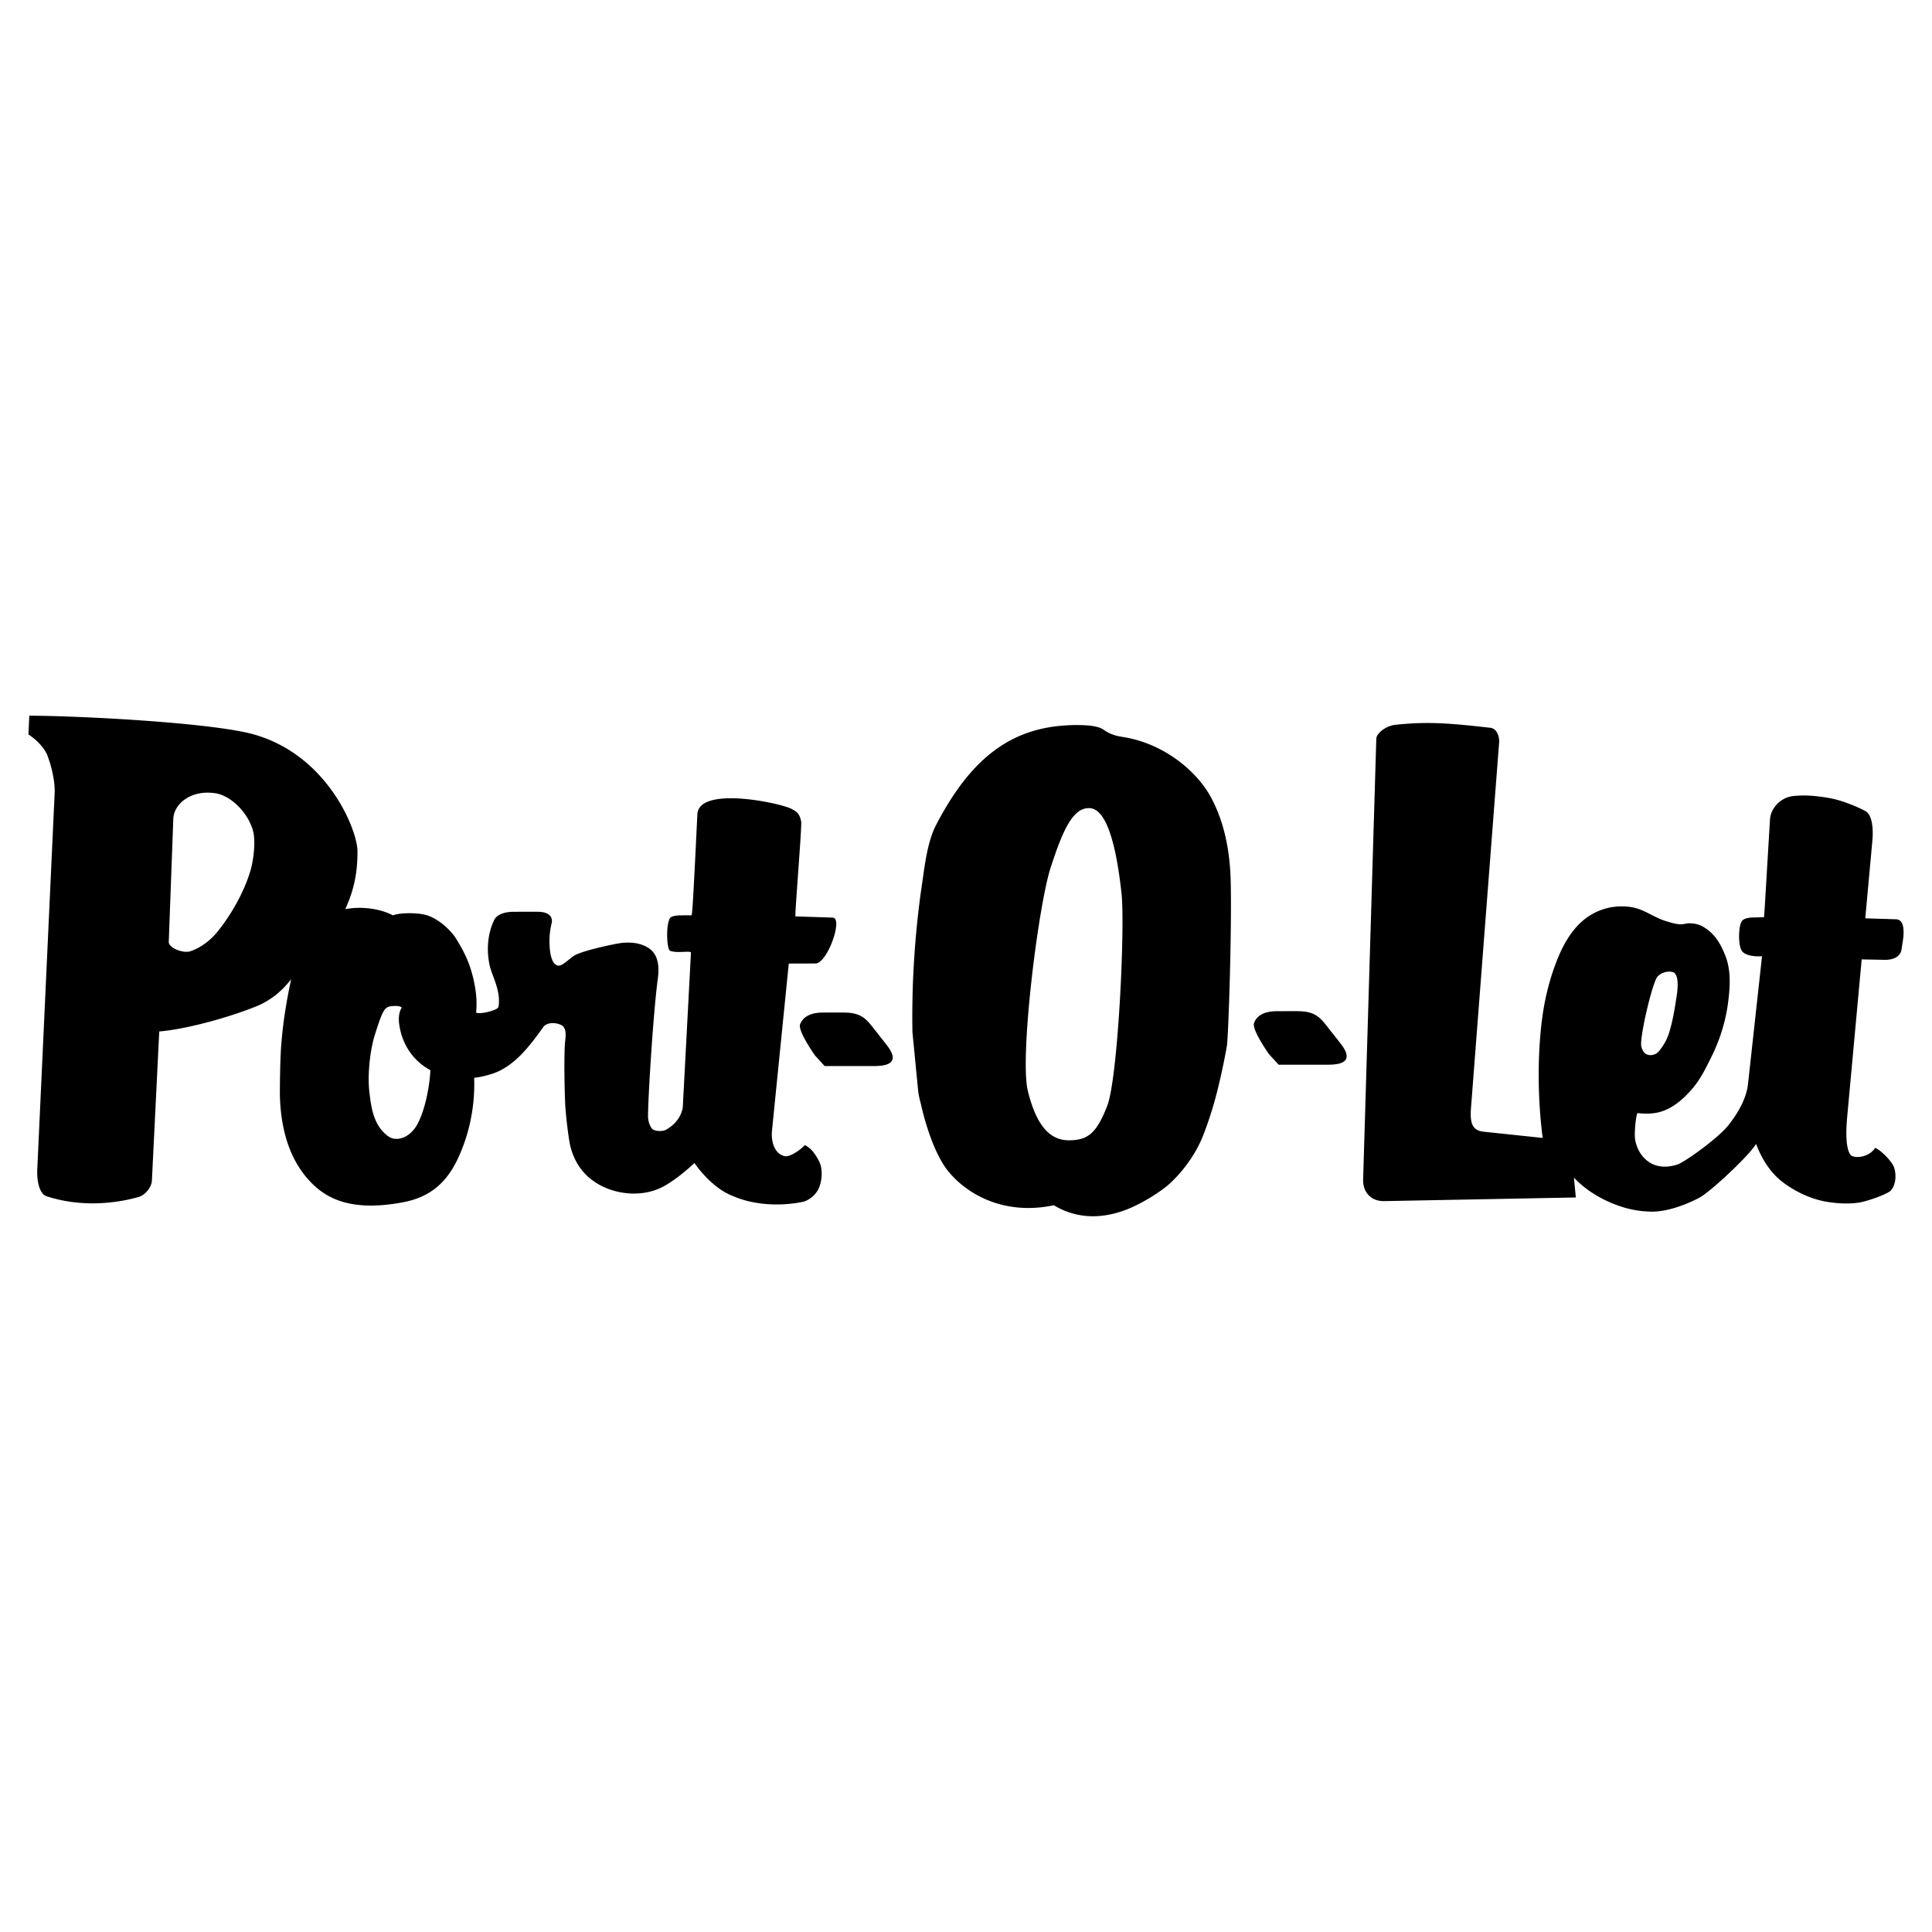 <svg xmlns="http://www.w3.org/2000/svg" width="2500" height="2500" viewBox="0 0 192.756 192.756"><g fill-rule="evenodd" clip-rule="evenodd"><path fill="#fff" d="M0 0h192.756v192.756H0V0z"/><path d="M78.697 96.135l1.332-.004 1.332-.004c.593-.002 1.292-1.137 1.707-2.276.416-1.14.549-2.283.01-2.301l-1.863-.061-1.863-.061c.001-1.061.668-9.046.58-9.477-.083-.391-.187-.635-.347-.82-.16-.185-.376-.31-.685-.461-.645-.303-2.944-.866-5.098-.999-2.154-.132-4.163.165-4.227 1.583-.232 4.838-.361 7.359-.443 8.67-.083 1.311-.119 1.41-.165 1.404a14.448 14.448 0 0 0-.549-.008c-.19 0-.403.005-.689.012a2.467 2.467 0 0 0-.562.08c-.158.045-.276.108-.325.188-.188.312-.274.972-.28 1.621-.005.649.072 1.288.211 1.56.038.073.167.119.317.148.151.03.324.042.45.049.286.012.636-.012.915-.02.278-.008.484.002.482.081l-.812 15.375c-.011.179-.07.4-.152.614-.082.215-.188.42-.291.566-.125.186-.29.389-.498.585a3.592 3.592 0 0 1-.757.546c-.182.093-.473.133-.747.112-.274-.021-.531-.103-.647-.255-.161-.198-.258-.459-.313-.689s-.07-.429-.068-.502c.02-2.306.549-10.609.984-13.785.075-.596.084-1.176-.034-1.686-.118-.51-.363-.95-.795-1.267-.444-.316-.962-.494-1.503-.569a5.363 5.363 0 0 0-1.639.048c-.709.128-1.684.34-2.55.571-.867.231-1.626.482-1.904.688-.36.266-.663.532-.926.716-.263.183-.485.282-.683.217-.218-.072-.373-.264-.483-.5a2.997 2.997 0 0 1-.216-.77 7.986 7.986 0 0 1-.078-1.354 7.141 7.141 0 0 1 .207-1.562c.053-.219.06-.514-.133-.753-.194-.24-.588-.424-1.341-.422l-1.146.003-1.146.003c-.559.001-.995.093-1.318.241-.323.149-.535.354-.648.587-.282.584-.49 1.287-.578 2.062s-.057 1.624.14 2.497c.107.464.34 1.003.544 1.598.204.594.38 1.242.376 1.925-.003.113-.005.222-.015.325a1.242 1.242 0 0 1-.054.285c-.051.159-.519.346-1.016.467-.498.12-1.025.175-1.196.069a9.039 9.039 0 0 0-.011-1.876 13.245 13.245 0 0 0-.37-1.926 10.987 10.987 0 0 0-.641-1.794c-.27-.589-.6-1.184-1.01-1.832-.282-.437-.748-.956-1.302-1.399-.555-.444-1.198-.813-1.833-.95-.424-.091-1.021-.143-1.606-.136s-1.156.071-1.526.211c-.617-.323-1.377-.556-2.196-.669a8.194 8.194 0 0 0-2.555.048c.41-.909.715-1.778.917-2.706.202-.929.301-1.916.297-3.062.002-1.093-.804-3.651-2.62-6.144s-4.643-4.919-8.684-5.749c-2.636-.542-7.014-.953-11.223-1.227s-8.251-.411-10.215-.405l-.044.934-.044.935c.406.257.811.598 1.148.967.338.37.611.77.754 1.147.274.728.461 1.446.577 2.087.115.641.156 1.204.139 1.621l-1.738 37.641c-.021.563.037 1.159.187 1.643.151.483.394.854.744.965 1.453.479 2.998.707 4.554.71a17.197 17.197 0 0 0 4.62-.631c.322-.088.648-.327.897-.63.249-.302.422-.667.438-1.005l.733-14.884c1.301-.104 3.008-.443 4.735-.896 1.726-.453 3.472-1.018 4.852-1.572a8 8 0 0 0 1.909-1.072c.584-.445 1.127-.99 1.665-1.668a54.446 54.446 0 0 0-.64 3.473 42.752 42.752 0 0 0-.38 3.501 65.837 65.837 0 0 0-.086 2.523c-.02 1.038-.027 2.075-.005 2.513.077 1.669.348 3.152.796 4.45.449 1.297 1.076 2.408 1.865 3.334.808.951 1.827 1.819 3.324 2.325 1.497.506 3.471.648 6.188.15 1.345-.242 2.425-.706 3.314-1.399s1.585-1.617 2.162-2.778c.583-1.201 1.041-2.518 1.338-3.908s.436-2.855.381-4.353c.287-.027.578-.078.867-.144.29-.065.579-.146.86-.232 1.135-.355 2.085-1.051 2.926-1.899.841-.85 1.573-1.852 2.271-2.821.159-.212.461-.332.8-.357.338-.023.713.048 1.015.22.229.132.333.376.371.656.038.279.009.595-.024.866-.149 1.147-.062 5.745.034 6.892.046.529.099 1.06.162 1.589.063.53.136 1.061.222 1.59.121.722.359 1.42.709 2.052.35.632.811 1.197 1.378 1.652.483.39 1.021.702 1.592.939a7.242 7.242 0 0 0 1.794.481 6.91 6.91 0 0 0 2.167-.041 5.905 5.905 0 0 0 2.036-.767 14.36 14.36 0 0 0 1.453-1.015c.464-.366.91-.755 1.347-1.154.462.655 1.037 1.329 1.685 1.912s1.367 1.074 2.119 1.363c.974.435 2.113.706 3.31.809 1.198.103 2.455.035 3.666-.207.301-.061.625-.23.909-.458a2.45 2.45 0 0 0 .669-.806c.161-.325.272-.749.315-1.182.042-.433.018-.873-.093-1.23a2.407 2.407 0 0 0-.194-.48 9.364 9.364 0 0 0-.351-.578 2.875 2.875 0 0 0-.437-.523 2.403 2.403 0 0 0-.579-.414 4.767 4.767 0 0 1-.972.771c-.386.232-.783.393-1.041.334-.457-.098-.808-.415-1.027-.877-.22-.461-.307-1.066-.236-1.743l1.668-16.595zM25.349 84.73c-.048.712-.17 1.438-.318 1.989-.286 1.014-.741 2.103-1.308 3.166s-1.247 2.103-1.983 3.02c-.331.411-.73.813-1.189 1.161s-.976.641-1.54.835c-.37.127-.92.042-1.375-.148s-.813-.488-.798-.786l.452-12.26c.026-.755.471-1.495 1.219-1.996.747-.501 1.796-.763 3.029-.561.756.13 1.549.604 2.218 1.269.668.664 1.212 1.517 1.469 2.404.148.495.172 1.195.124 1.907zm17.199 24.826c-.212.938-.502 1.833-.859 2.523-.393.75-.931 1.212-1.467 1.419-.537.207-1.071.159-1.457-.111-.779-.541-1.215-1.309-1.477-2.111-.263-.803-.351-1.641-.433-2.322-.105-.828-.088-1.879.014-2.906.102-1.026.288-2.031.52-2.768.37-1.181.607-1.857.814-2.257.207-.399.383-.522.631-.597.081-.026.368-.063.647-.06s.551.05.601.188c-.159.219-.236.504-.268.783-.033.278-.02.55.002.741.176 1.444.741 2.506 1.37 3.263a5.84 5.84 0 0 0 1.757 1.433 17.16 17.16 0 0 1-.395 2.782zM189.881 92.496c-.076-.434-.277-.768-.709-.779l-1.537-.048-1.537-.048.707-7.728c.072-.775.039-1.441-.08-1.951s-.326-.864-.602-1.015c-.5-.271-1.123-.543-1.738-.771a11.482 11.482 0 0 0-1.705-.504 18.123 18.123 0 0 0-1.883-.252 10.01 10.01 0 0 0-1.92.026 2.623 2.623 0 0 0-1.588.808c-.406.427-.664.975-.697 1.531-.281 4.679-.412 6.905-.482 8.068s-.08 1.263-.117 1.687a7.689 7.689 0 0 0-.5.003c-.178.005-.354.013-.5.013a3.25 3.25 0 0 0-.623.055c-.229.047-.447.134-.57.293-.188.226-.293.889-.291 1.551s.115 1.325.369 1.55c.221.198.531.312.871.373.34.06.709.066 1.049.045l-1.396 12.726c-.158 1.472-1.006 2.945-1.994 4.178-.99 1.231-4.301 3.65-5.109 3.896-.807.246-1.637.288-2.4-.054-.48-.218-.877-.571-1.176-.999s-.498-.931-.584-1.447c-.059-.352-.031-.978.023-1.534.057-.557.143-1.044.205-1.117.344.038.697.061 1.049.053s.701-.045 1.043-.125c.678-.161 1.299-.488 1.863-.907s1.074-.931 1.527-1.463c.406-.471.746-.989 1.053-1.528s.58-1.1.855-1.657c.414-.836.764-1.705 1.039-2.594.277-.889.48-1.798.604-2.712.107-.802.189-1.624.17-2.431s-.139-1.598-.432-2.339c-.244-.622-.521-1.191-.885-1.685s-.812-.914-1.396-1.237a2.605 2.605 0 0 0-.961-.29 2.287 2.287 0 0 0-.711.017c-.328.087-.664.071-.998.009-.336-.062-.668-.17-.992-.269-.588-.177-1.133-.474-1.682-.75-.549-.276-1.102-.533-1.705-.631a6.152 6.152 0 0 0-2.289.05 6.014 6.014 0 0 0-1.969.824c-.834.539-1.498 1.273-2.041 2.103-.543.83-.963 1.756-1.307 2.678-.322.855-.59 1.73-.811 2.618a25.7 25.7 0 0 0-.512 2.687c-.266 1.969-.375 4.06-.361 6.12.016 2.061.154 4.091.395 5.938l-2.936-.309-2.936-.31c-.545-.058-.893-.249-1.092-.614-.197-.365-.248-.905-.195-1.661l2.816-36.583c.02-.252-.031-.593-.17-.881s-.365-.522-.697-.561c-2.225-.252-3.812-.406-5.232-.458-1.42-.052-2.674-.002-4.229.155a2.725 2.725 0 0 0-1.365.564c-.346.273-.557.588-.562.82l-1.316 44.001c-.016.603.172 1.148.539 1.538.365.391.908.624 1.602.602l9.541-.181 9.539-.182-.094-.987-.094-.986c.621.654 1.334 1.215 2.104 1.687s1.6.854 2.457 1.149c.541.184 1.061.314 1.564.402s.992.133 1.471.145c.738.031 1.574-.111 2.418-.36s1.695-.606 2.465-1.007c1.127-.579 5.025-4.248 5.693-5.384.275.729.625 1.439 1.059 2.084s.947 1.224 1.547 1.686c.594.462 1.295.894 2.053 1.244.756.351 1.568.62 2.385.757.51.084 1.027.143 1.551.162.521.02 1.049.002 1.576-.066.395-.047 1.139-.262 1.824-.512.686-.251 1.312-.537 1.471-.73.24-.285.373-.66.42-1.053s.008-.804-.096-1.161c-.105-.345-.443-.791-.824-1.181s-.805-.723-1.082-.841c-.25.397-.67.674-1.109.812-.439.14-.898.141-1.229-.011-.053-.026-.242-.148-.381-.685-.141-.536-.229-1.487-.078-3.17l1.449-15.748 1.156.023 1.158.023c.406.005.799-.069 1.102-.241.301-.171.516-.44.564-.825l.064-.411.064-.411c.062-.411.111-.945.033-1.379zm-24.617 5.102c.111-.226.371-.425.678-.544.309-.118.666-.156.977-.058.225.072.367.334.428.741s.039.96-.064 1.617c-.096.623-.191 1.249-.311 1.87a16.6 16.6 0 0 1-.451 1.842c-.102.325-.24.638-.406.936a6.101 6.101 0 0 1-.586.857c-.158.199-.391.336-.637.388s-.506.02-.715-.119c-.145-.099-.256-.274-.332-.449a1.275 1.275 0 0 1-.111-.45c-.039-1.133.967-5.51 1.53-6.631zM122.787 87.939c-.035-1.471-.186-2.948-.504-4.378-.32-1.431-.807-2.814-1.512-4.097-.707-1.283-1.877-2.608-3.379-3.692s-3.334-1.927-5.363-2.245c-.531-.078-.908-.189-1.209-.319s-.527-.278-.756-.43c-.314-.218-.871-.342-1.541-.4a15.494 15.494 0 0 0-2.23 0c-2.842.174-5.232 1.053-7.328 2.689-2.097 1.636-3.901 4.03-5.569 7.236-.491.949-.787 2.093-1.006 3.29-.219 1.197-.362 2.446-.544 3.606a93.538 93.538 0 0 0-.665 6.883 89.298 89.298 0 0 0-.146 6.901l.284 2.915.284 2.914c.026.271.079.537.141.8.061.264.131.524.191.79a26.494 26.494 0 0 0 1.049 3.44c.434 1.116.95 2.146 1.543 2.912.896 1.144 2.28 2.286 4.077 3.008 1.795.722 4.002 1.022 6.539.485a7.453 7.453 0 0 0 3.346 1.078c1.203.087 2.49-.109 3.848-.623.867-.334 1.766-.813 2.531-1.286.768-.474 1.402-.938 1.742-1.245a13.357 13.357 0 0 0 1.971-2.227 12.777 12.777 0 0 0 1.418-2.554 37.33 37.33 0 0 0 1.426-4.45 66.62 66.62 0 0 0 .979-4.568c.174-1.232.5-11.927.383-16.433zm-11.066 12.045c-.27 4.526-.719 8.961-1.246 10.327-.529 1.366-1.008 2.229-1.594 2.751s-1.279.703-2.238.706-1.771-.372-2.451-1.176c-.678-.803-1.221-2.033-1.643-3.741-.422-1.709-.158-6.344.361-11.019.521-4.675 1.301-9.388 1.908-11.252.602-1.863 1.16-3.379 1.779-4.415s1.301-1.591 2.145-1.534c.883.063 1.549 1.082 2.055 2.634.506 1.553.852 3.639 1.094 5.838.189 1.737.097 6.355-.17 10.881z"/><path d="M87.003 102.399c-.38-.489-.721-.836-1.167-1.06-.447-.225-1-.325-1.806-.322l-1.958.006c-1.345.004-2.028.532-2.252 1.195-.224.664 1.481 3.074 1.481 3.074l.978 1.07 4.981-.002c.779-.003 1.401-.121 1.667-.442.267-.322.177-.849-.467-1.669l-1.457-1.85zM132.295 102.263c-.381-.489-.721-.836-1.168-1.06-.447-.225-1-.325-1.807-.323l-1.957.006c-1.346.005-2.029.533-2.252 1.196-.225.664 1.48 3.073 1.48 3.073l.979 1.071 4.98-.002c.779-.003 1.402-.12 1.668-.442.268-.322.178-.849-.467-1.669l-1.456-1.85z"/></g></svg>